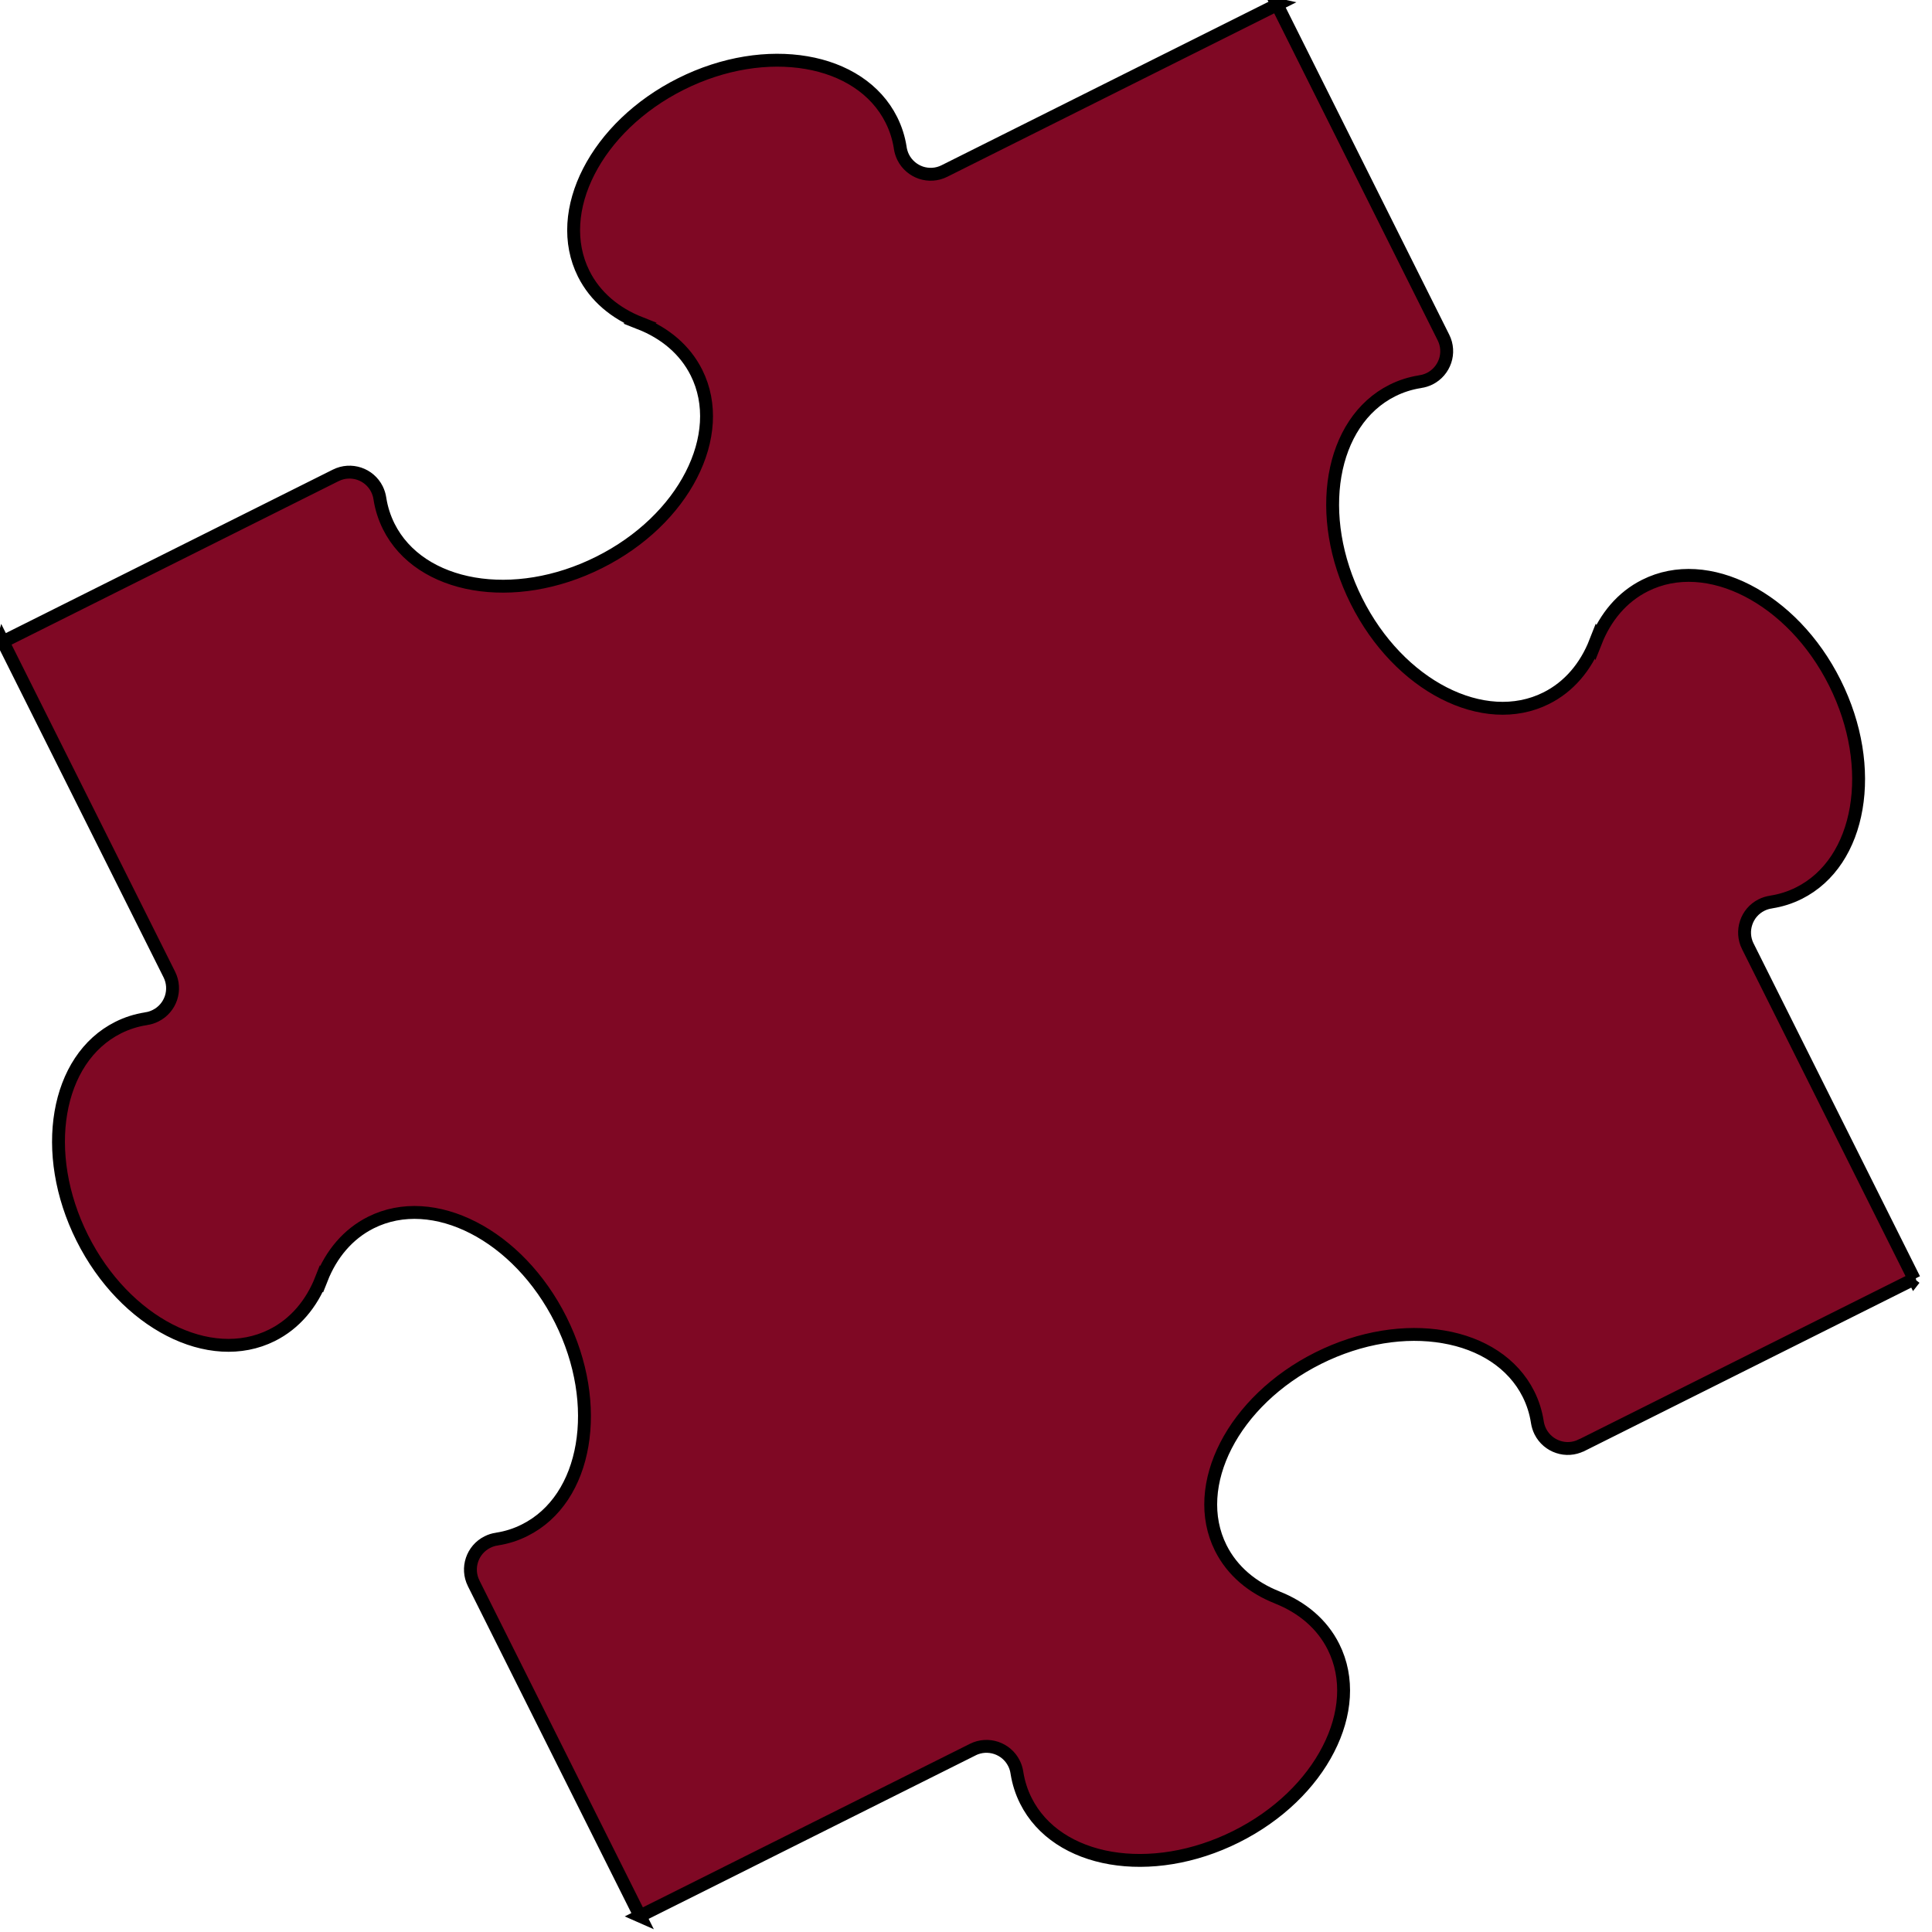 <?xml version="1.0"?><svg width="150" height="150" xmlns="http://www.w3.org/2000/svg">
 <title>Green Puzzle Piece - Small</title>
 <g>
  <title>Layer 1</title>
  <g id="st  dlinjer" display=" none"/>
  <g id="g13803" stroke="#000000">
   <path id="path13805" fill="#7f0824" d="m148.633,99.29l-25.833,12.917l-0.011,0c-0.589,0.296 -1.243,0.325 -1.817,0.13c-0.578,-0.19 -1.087,-0.607 -1.383,-1.196c-0.116,-0.237 -0.19,-0.477 -0.229,-0.726l-0.007,-0.045c-0.116,-0.733 -0.341,-1.45 -0.681,-2.131c-1.21,-2.417 -3.645,-3.945 -6.599,-4.445c-2.953,-0.511 -6.428,0.004 -9.73,1.654c-3.294,1.647 -5.794,4.123 -7.161,6.787c-1.367,2.671 -1.611,5.528 -0.401,7.95c0.89,1.777 2.445,3.076 4.383,3.838l-0.011,0c1.936,0.762 3.493,2.057 4.382,3.838c1.21,2.42 0.973,5.281 -0.399,7.947c-1.365,2.671 -3.863,5.144 -7.163,6.791c-3.298,1.647 -6.773,2.162 -9.731,1.658c-2.953,-0.504 -5.386,-2.028 -6.596,-4.452c-0.34,-0.677 -0.565,-1.393 -0.685,-2.128l-0.007,-0.045c-0.036,-0.247 -0.11,-0.493 -0.228,-0.726c-0.294,-0.589 -0.8,-1.002 -1.378,-1.196c-0.58,-0.193 -1.232,-0.166 -1.821,0.126l-0.016,0.011l-25.831,12.914l0.016,0.007l-12.917,-25.833l-0.004,-0.011c-0.294,-0.589 -0.321,-1.239 -0.128,-1.817c0.193,-0.578 0.607,-1.087 1.196,-1.38c0.235,-0.119 0.479,-0.197 0.724,-0.229l0.049,-0.011c0.735,-0.116 1.449,-0.341 2.128,-0.685c2.422,-1.21 3.945,-3.641 4.448,-6.596c0.506,-2.953 -0.005,-6.431 -1.654,-9.73c-1.651,-3.298 -4.123,-5.796 -6.791,-7.161c-2.668,-1.369 -5.527,-1.609 -7.947,-0.399c-1.781,0.892 -3.076,2.445 -3.838,4.378l-0.005,-0.007c-0.759,1.936 -2.054,3.493 -3.836,4.382c-2.418,1.21 -5.281,0.973 -7.949,-0.399c-2.664,-1.369 -5.14,-3.867 -6.787,-7.161c-1.649,-3.298 -2.162,-6.776 -1.656,-9.729c0.506,-2.957 2.028,-5.389 4.45,-6.599c0.679,-0.34 1.393,-0.565 2.128,-0.681l0.047,-0.011c0.246,-0.033 0.491,-0.11 0.726,-0.229c0.589,-0.293 1.002,-0.8 1.196,-1.376c0.193,-0.578 0.166,-1.232 -0.128,-1.821l-0.009,-0.018l-12.915,-25.829l-0.004,0.014l25.831,-12.914l0.016,-0.007c0.589,-0.296 1.243,-0.322 1.821,-0.13c0.578,0.193 1.084,0.607 1.378,1.196c0.117,0.237 0.191,0.48 0.228,0.726l0.007,0.045c0.117,0.733 0.345,1.45 0.683,2.128c1.21,2.42 3.645,3.944 6.598,4.452c2.957,0.508 6.433,-0.007 9.73,-1.658c3.3,-1.647 5.796,-4.12 7.161,-6.787c1.371,-2.671 1.611,-5.532 0.401,-7.951c-0.89,-1.777 -2.445,-3.072 -4.382,-3.834l0.009,-0.004c-1.936,-0.766 -3.491,-2.057 -4.382,-3.838c-1.21,-2.42 -0.968,-5.281 0.401,-7.947c1.367,-2.668 3.863,-5.144 7.159,-6.791c3.3,-1.651 6.775,-2.158 9.731,-1.654c2.957,0.504 5.388,2.028 6.598,4.448c0.34,0.681 0.565,1.392 0.683,2.128l0.005,0.049c0.038,0.244 0.114,0.493 0.229,0.726c0.294,0.585 0.802,0.999 1.38,1.196c0.578,0.19 1.23,0.166 1.819,-0.13l0.007,-0.004l25.835,-12.917l-0.018,-0.004l12.914,25.833l0.007,0.014c0.296,0.585 0.325,1.243 0.13,1.821c-0.195,0.578 -0.607,1.084 -1.196,1.38c-0.237,0.116 -0.48,0.193 -0.726,0.226l-0.045,0.011c-0.733,0.116 -1.45,0.341 -2.128,0.681c-2.42,1.21 -3.945,3.645 -4.452,6.6c-0.504,2.957 0.007,6.431 1.658,9.729c1.647,3.298 4.12,5.796 6.787,7.161c2.671,1.369 5.532,1.609 7.95,0.399c1.781,-0.889 3.076,-2.445 3.834,-4.382l0.004,0.011c0.762,-1.933 2.057,-3.489 3.838,-4.378c2.424,-1.217 5.281,-0.973 7.947,0.396c2.666,1.369 5.144,3.863 6.791,7.161c1.651,3.302 2.162,6.777 1.654,9.733c-0.504,2.957 -2.028,5.386 -4.448,6.596c-0.681,0.34 -1.393,0.565 -2.128,0.681l-0.049,0.011c-0.244,0.036 -0.489,0.11 -0.722,0.226c-0.589,0.296 -1.006,0.8 -1.196,1.383c-0.193,0.574 -0.166,1.232 0.126,1.821l0.004,0.004l12.917,25.836l0.014,-0.018z"/>
  </g>
 </g>
</svg>